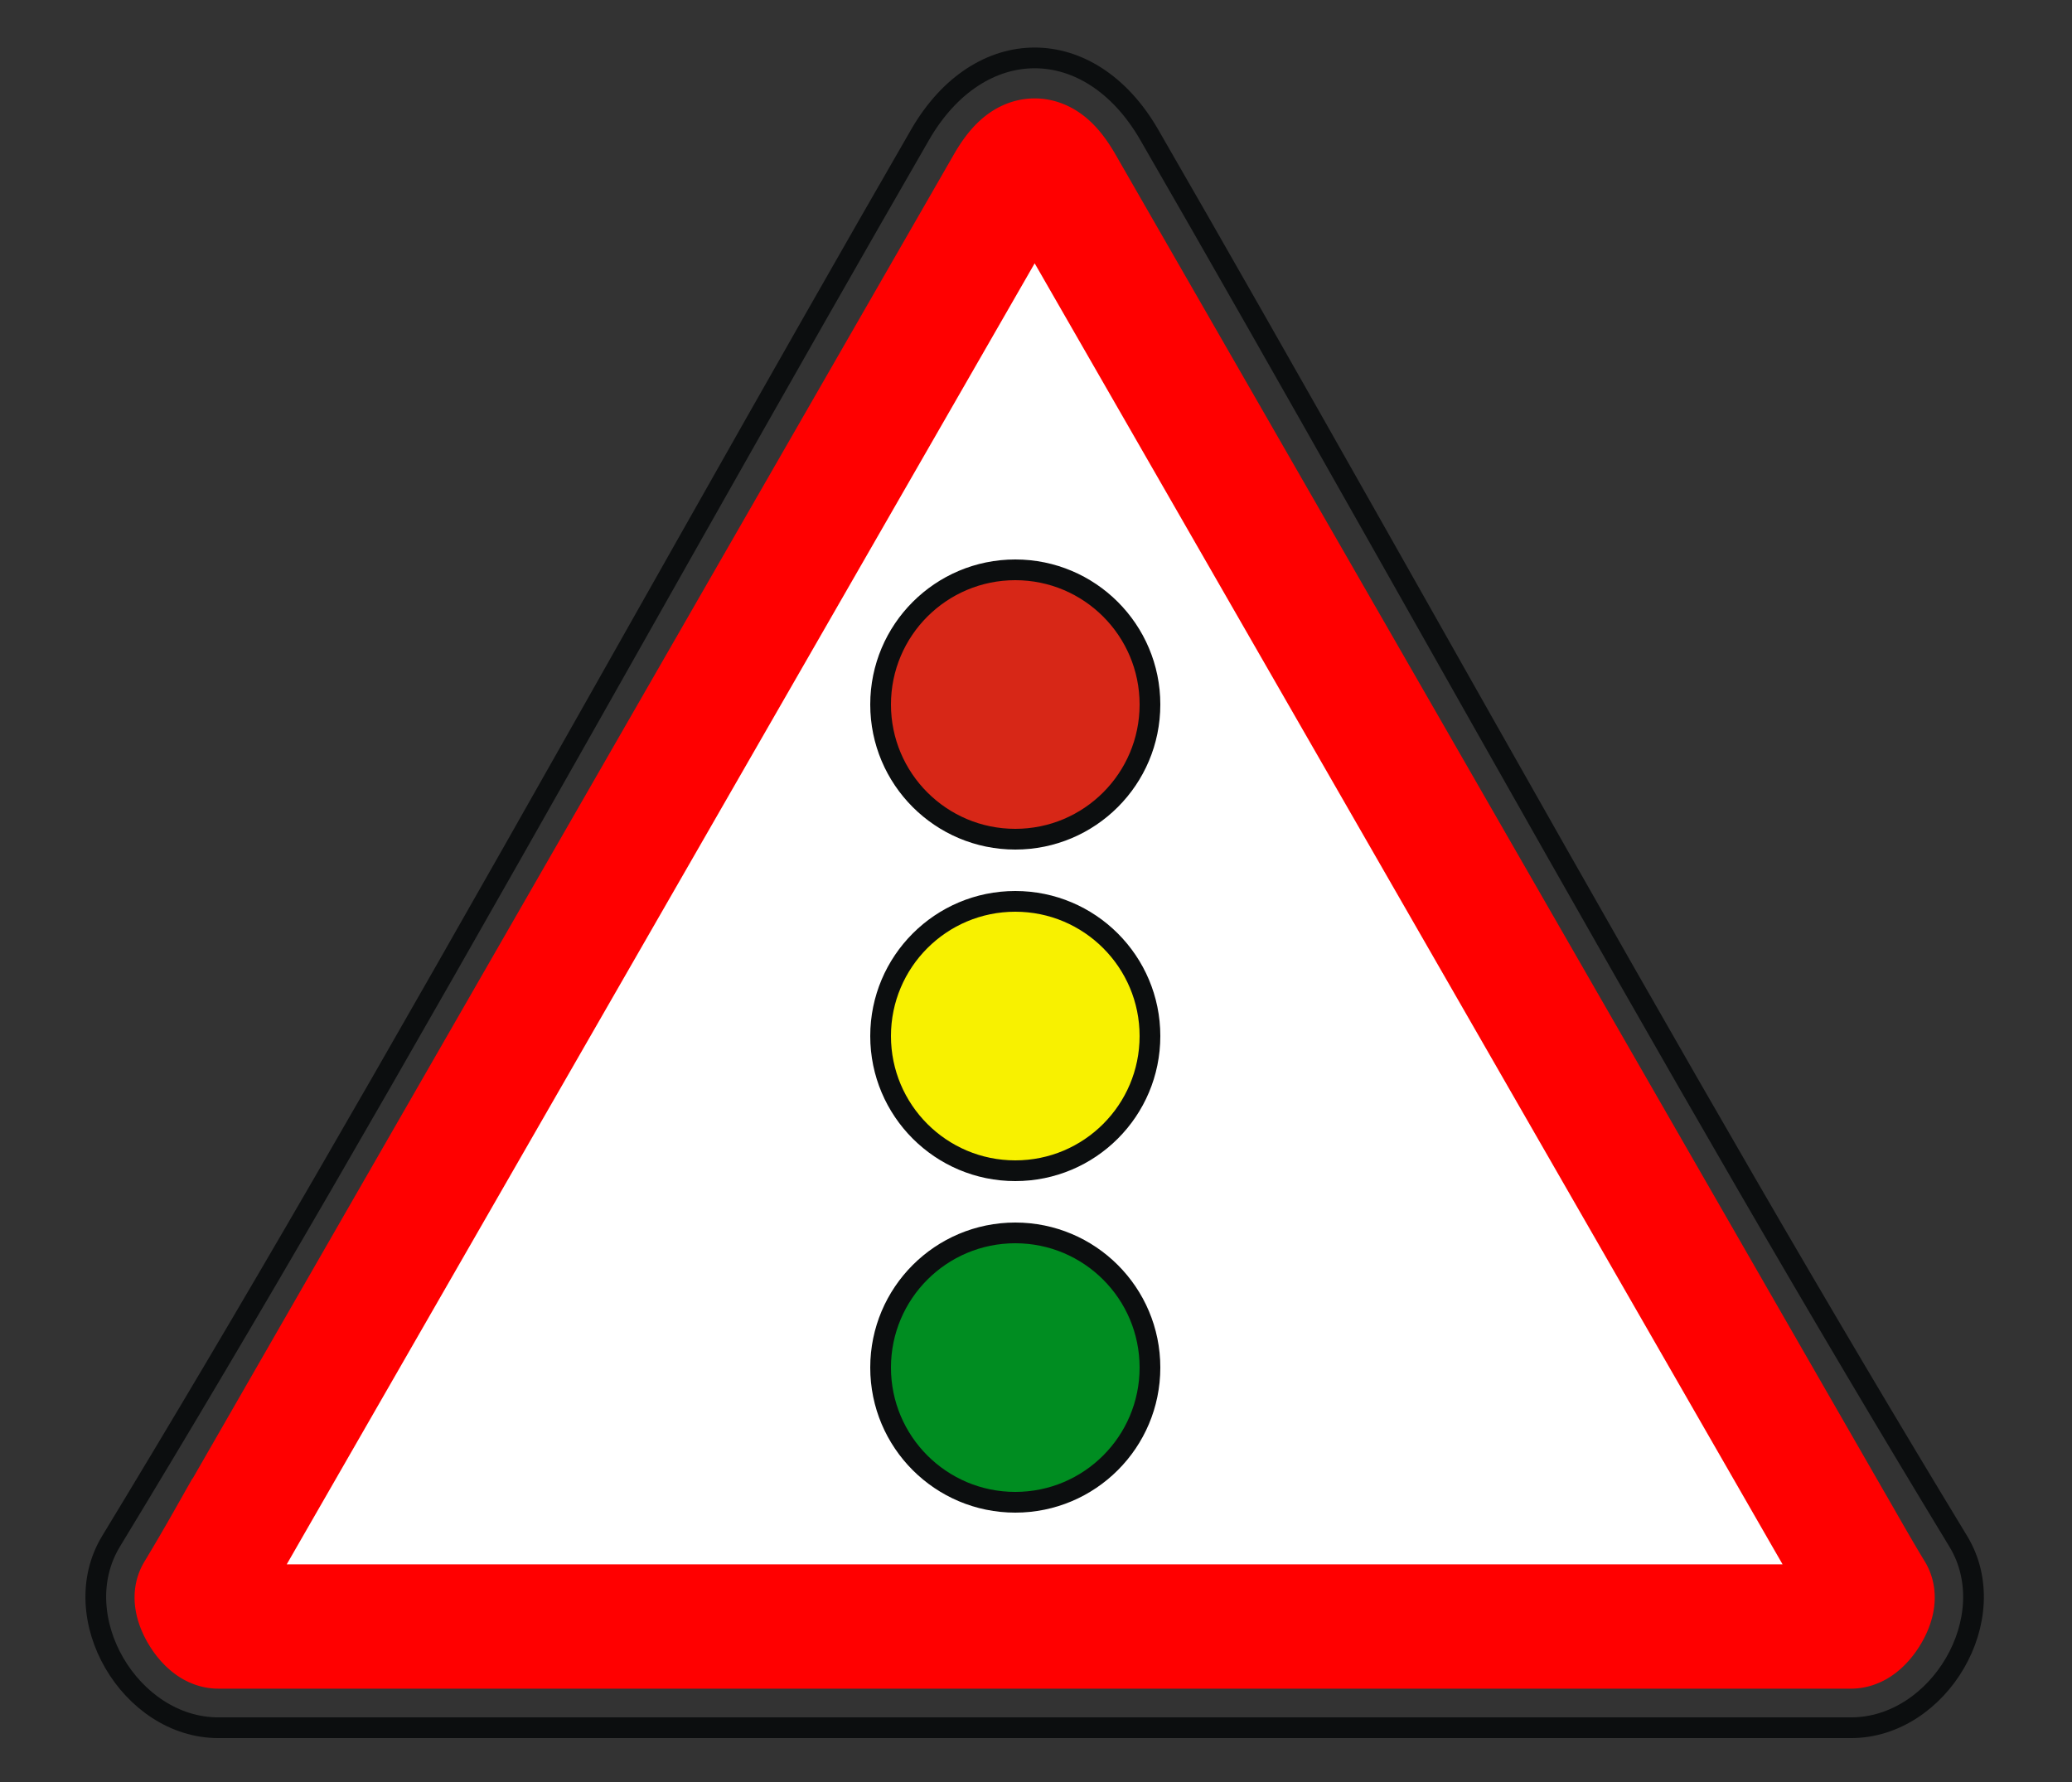 <svg width="100" height="86" xmlns="http://www.w3.org/2000/svg"><rect width="100%" height="100%" fill="#333333" stroke="none"/><g transform="translate(5 3)" fill="none" fill-rule="evenodd"><path d="M50.464 3.502c3.267 5.663 6.466 11.286 11.217 19.692l4.76 8.425c10.212 18.068 16.33 28.664 23.07 39.766 2.228 3.668-.924 8.996-5.175 8.996H5.534c-4.251 0-7.403-5.328-5.176-8.996 6.738-11.099 12.84-21.67 23.068-39.763l4.632-8.2c4.828-8.54 8.048-14.2 11.348-19.92 2.852-4.943 8.207-4.943 11.058 0z" stroke="#0C0E0F"/><path d="M6.61 70.352l-.003.006-.556.967-.016.028a108.335 108.335 0 0 1-1.5 2.568c-.22.362.5 1.574 1 1.574h78.8c.5 0 1.22-1.212 1-1.575-.436-.718-.772-1.295-1.502-2.57l-.02-.036c-.266-.463-.396-.69-.554-.962L46.232 5.943c-.918-1.591-1.675-1.591-2.591-.003L6.61 70.352z" stroke="red" stroke-width="6" fill="#FFF"/><circle stroke="#0C0E0F" fill="#D72717" cx="44" cy="31" r="6.5"/><circle stroke="#0C0E0F" fill="#F8F100" cx="44" cy="47" r="6.5"/><circle stroke="#0C0E0F" fill="#008D21" cx="44" cy="63" r="6.5"/></g></svg>